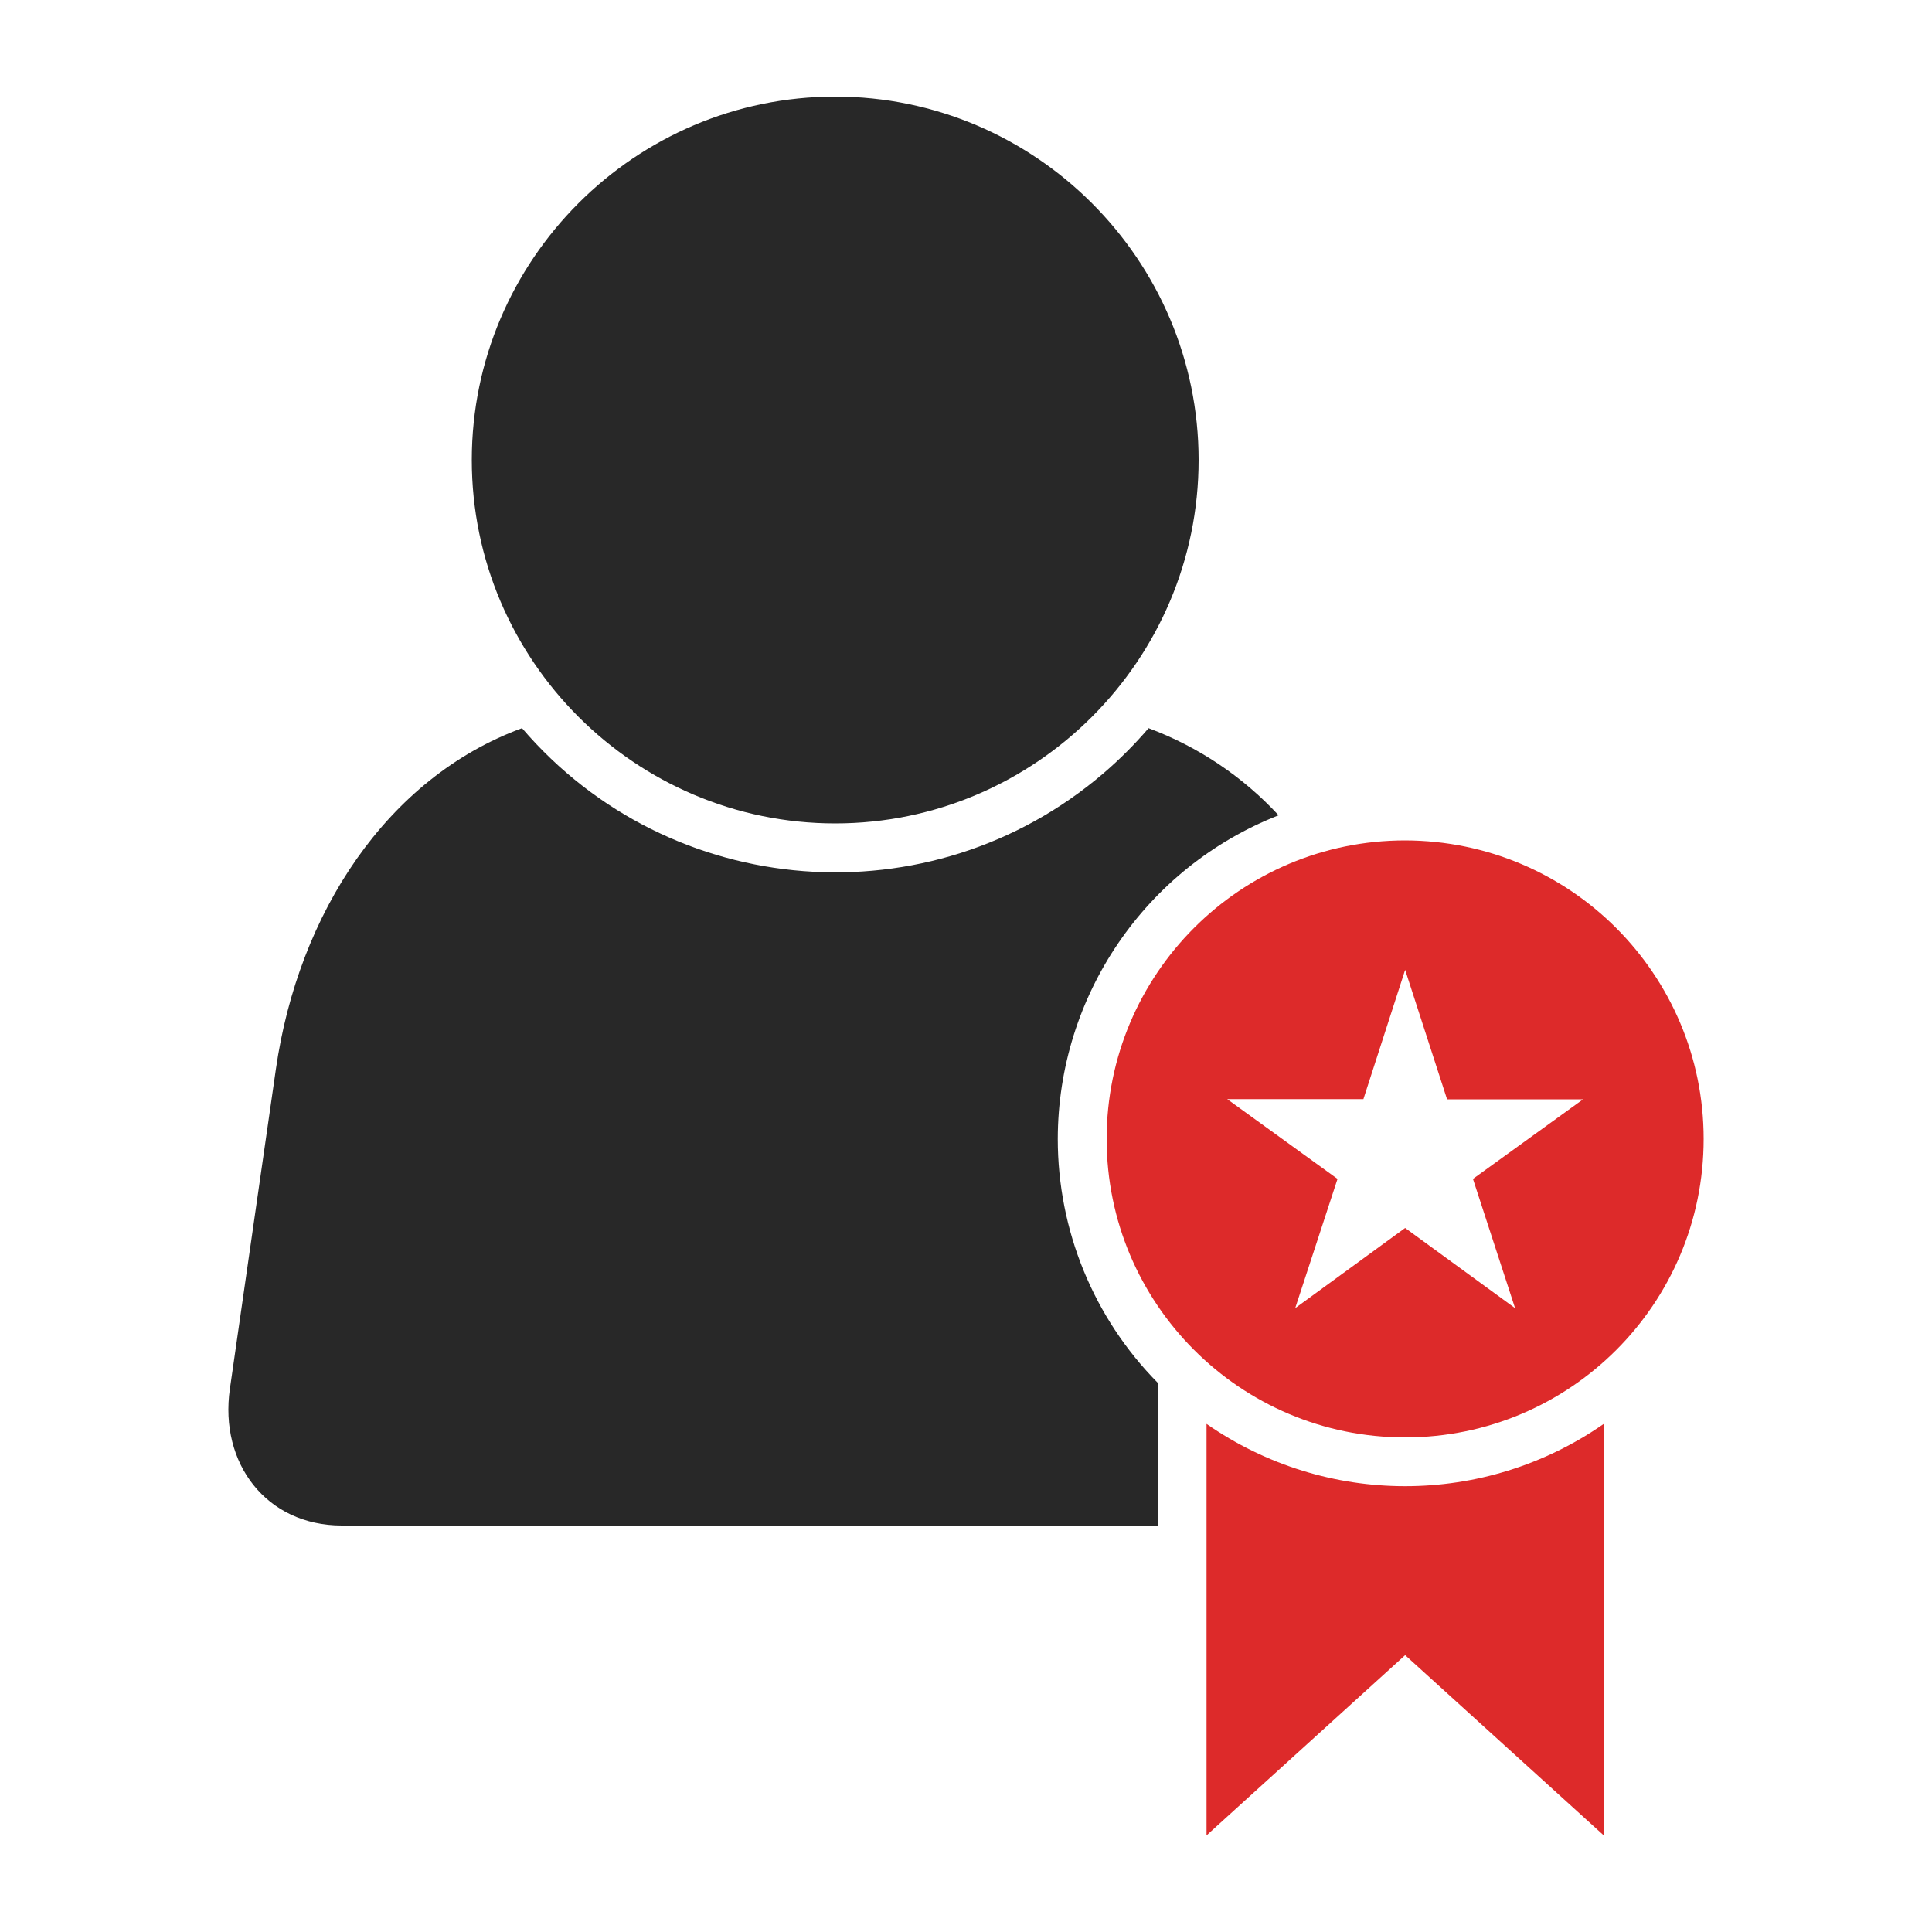 <?xml version="1.0" encoding="UTF-8"?>
<svg id="Layer_1" data-name="Layer 1" xmlns="http://www.w3.org/2000/svg" viewBox="0 0 100 100">
  <defs>
    <style>
      .cls-1 {
        fill: #dd2a2a;
      }

      .cls-1, .cls-2 {
        fill-rule: evenodd;
      }

      .cls-2 {
        fill: #282828;
      }
    </style>
  </defs>
  <path class="cls-2" d="M54.75,58.95c0,4.72,1.85,9.26,5.17,12.62v7.39H17.69c-3.9,0-6.35-3.22-5.79-7.08l2.38-16.54c1.16-8.07,5.76-15.09,12.74-17.65,7.66,8.95,21.14,10,30.09,2.34.84-.72,1.62-1.5,2.34-2.34,2.57.96,4.87,2.5,6.73,4.51-6.89,2.7-11.42,9.35-11.43,16.75Z"/>
  <path class="cls-2" d="M43.23,42.62c10.36,0,18.81-8.45,18.81-18.81S53.59,5,43.23,5s-18.81,8.45-18.81,18.81,8.45,18.81,18.81,18.81h0Z"/>
  <path class="cls-1" d="M62.45,73.7v21.3l10.28-9.33,10.28,9.33v-21.3c-6.18,4.3-14.38,4.3-20.56,0Z"/>
  <path class="cls-1" d="M83.65,48.03c-2.79-2.79-6.65-4.52-10.92-4.53-8.53,0-15.45,6.92-15.45,15.45s6.92,15.45,15.45,15.45,15.45-6.91,15.45-15.45c0-4.26-1.73-8.12-4.53-10.92ZM78.42,67.71l-5.69-4.15-5.69,4.15,2.19-6.69-5.71-4.13h7.05s2.16-6.69,2.16-6.69l2.17,6.7h7.04s-5.7,4.12-5.7,4.12l2.18,6.69Z"/>
</svg>